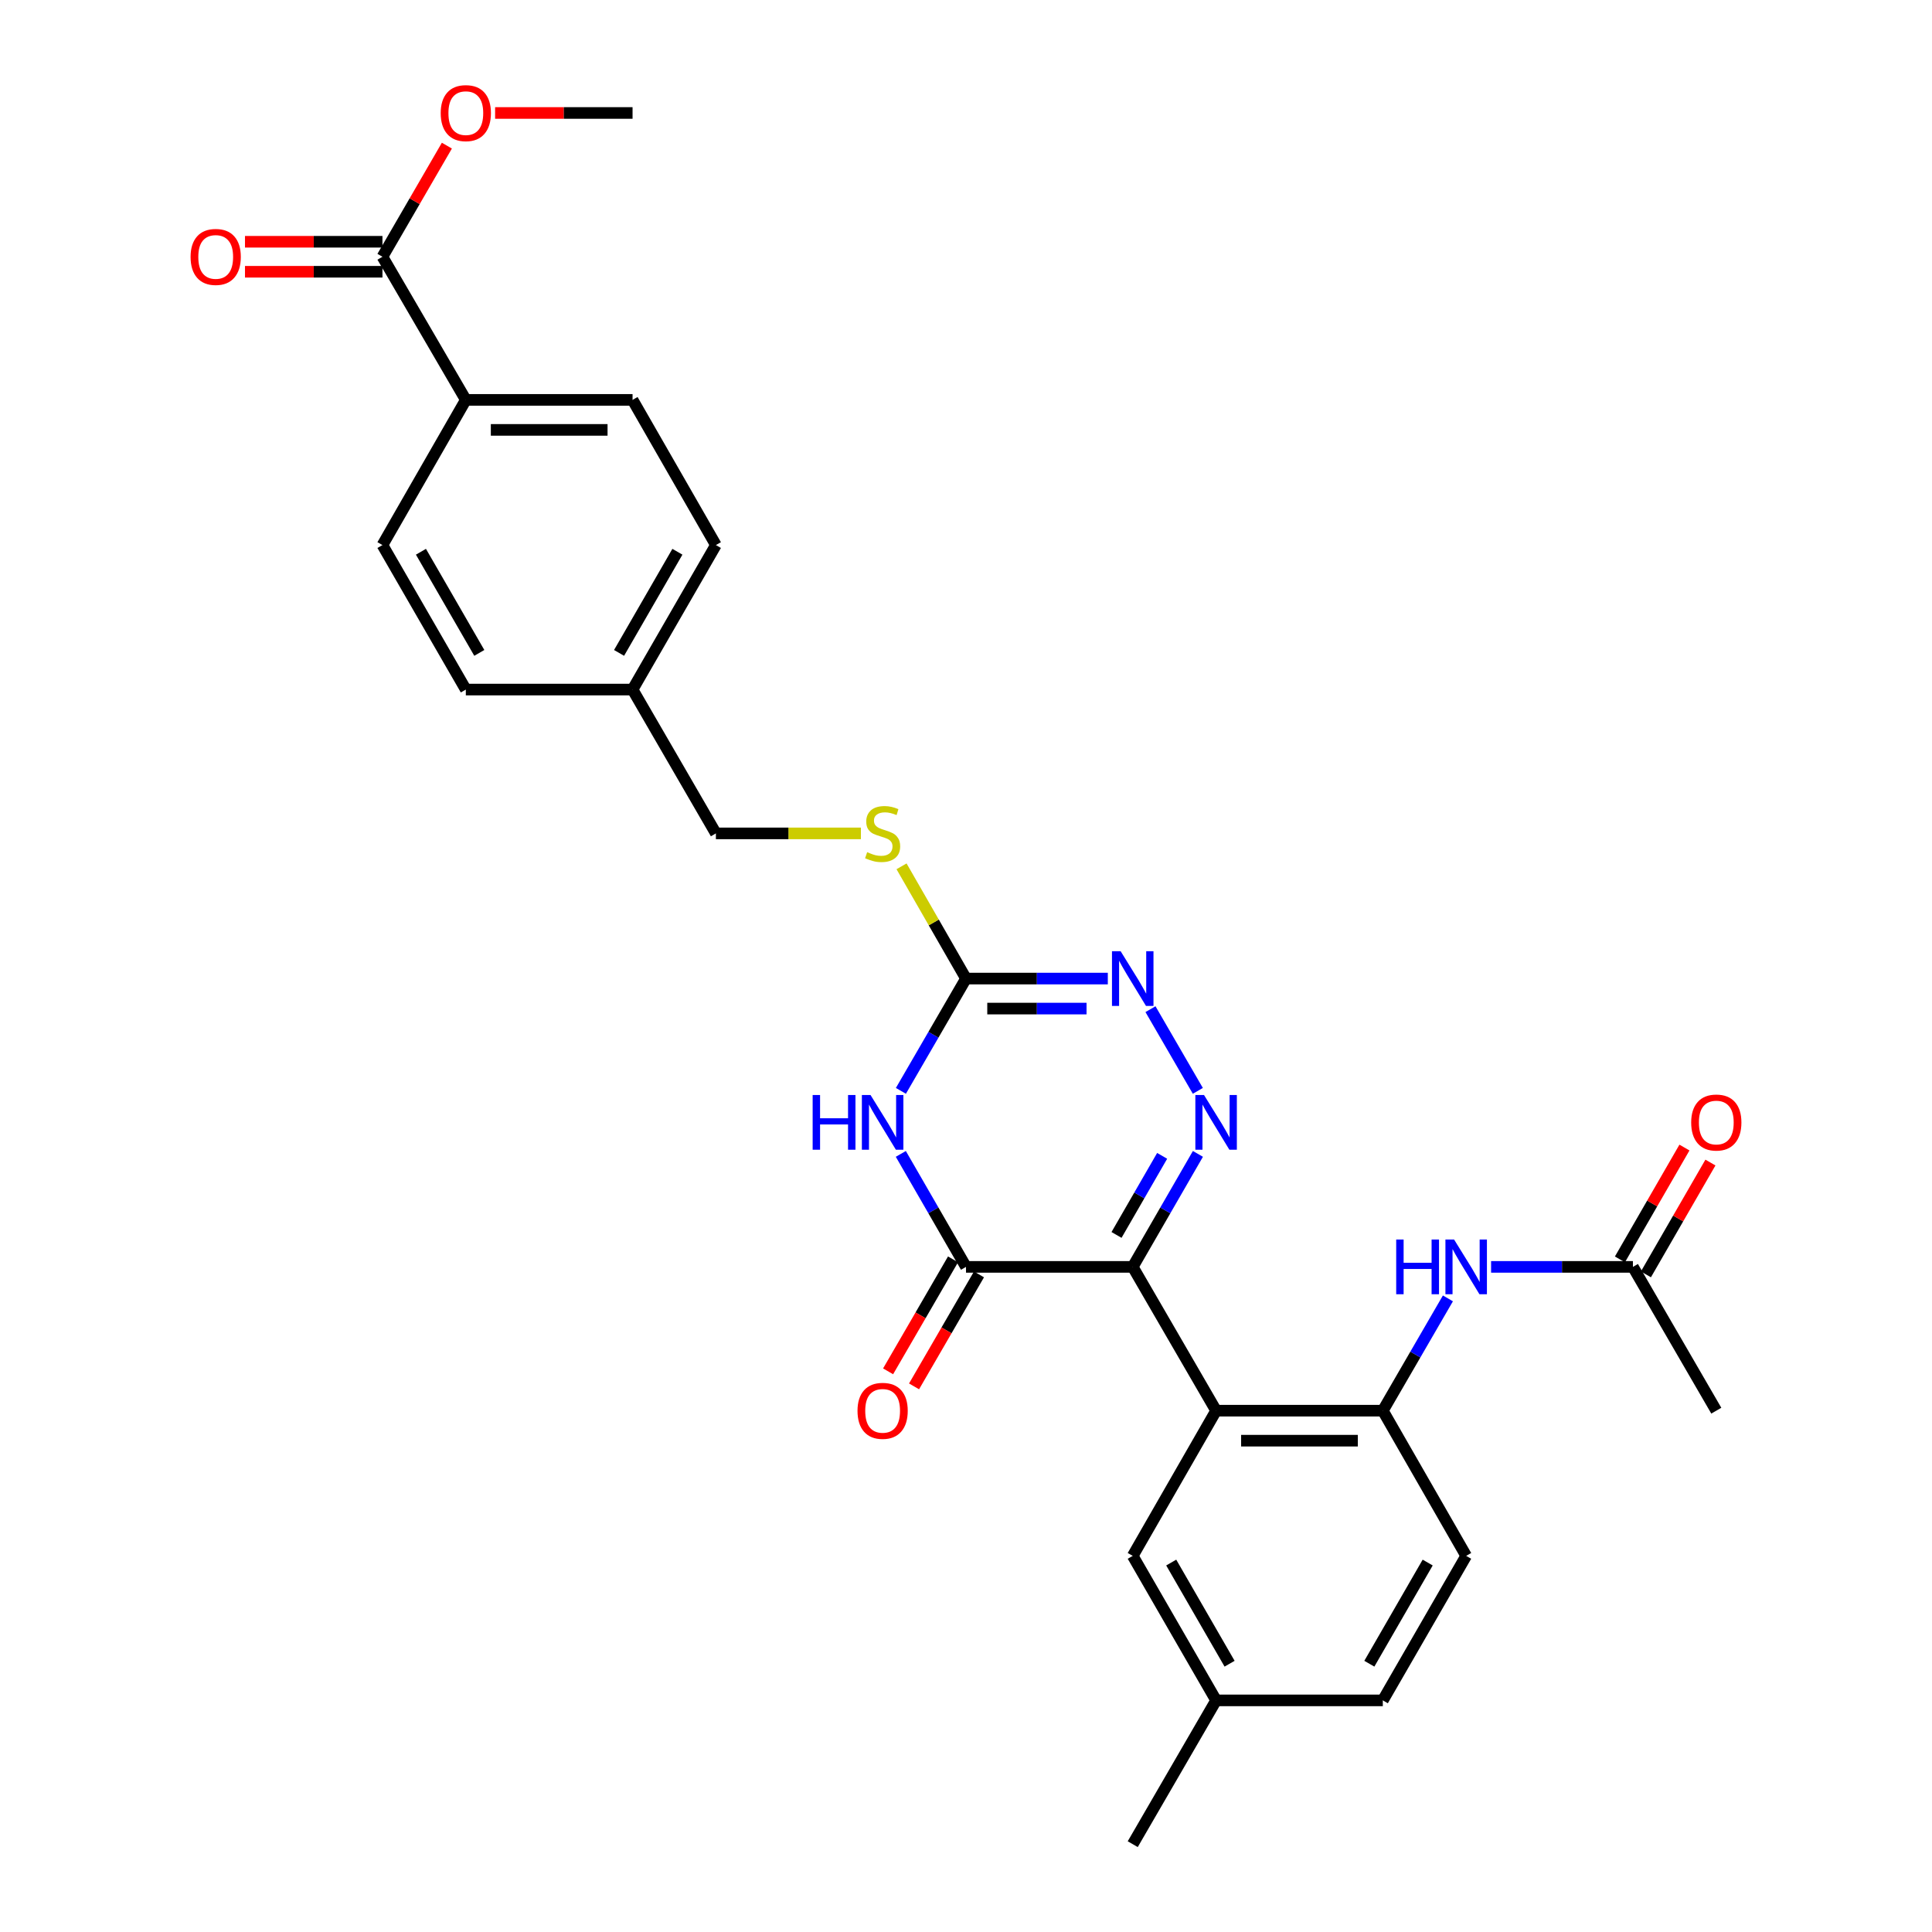 <?xml version='1.0' encoding='iso-8859-1'?>
<svg version='1.1' baseProfile='full'
              xmlns='http://www.w3.org/2000/svg'
                      xmlns:rdkit='http://www.rdkit.org/xml'
                      xmlns:xlink='http://www.w3.org/1999/xlink'
                  xml:space='preserve'
width='1000px' height='1000px' viewBox='0 0 1000 1000'>
<!-- END OF HEADER -->
<rect style='opacity:1.0;fill:#FFFFFF;stroke:none' width='1000' height='1000' x='0' y='0'> </rect>
<path class='bond-0' d='M 586.3,655.736 L 603.169,626.495' style='fill:none;fill-rule:evenodd;stroke:#000000;stroke-width:6px;stroke-linecap:butt;stroke-linejoin:miter;stroke-opacity:1' />
<path class='bond-0' d='M 603.169,626.495 L 620.039,597.255' style='fill:none;fill-rule:evenodd;stroke:#0000FF;stroke-width:6px;stroke-linecap:butt;stroke-linejoin:miter;stroke-opacity:1' />
<path class='bond-0' d='M 577.909,639.203 L 589.718,618.735' style='fill:none;fill-rule:evenodd;stroke:#000000;stroke-width:6px;stroke-linecap:butt;stroke-linejoin:miter;stroke-opacity:1' />
<path class='bond-0' d='M 589.718,618.735 L 601.527,598.267' style='fill:none;fill-rule:evenodd;stroke:#0000FF;stroke-width:6px;stroke-linecap:butt;stroke-linejoin:miter;stroke-opacity:1' />
<path class='bond-2' d='M 586.3,655.736 L 500,655.736' style='fill:none;fill-rule:evenodd;stroke:#000000;stroke-width:6px;stroke-linecap:butt;stroke-linejoin:miter;stroke-opacity:1' />
<path class='bond-3' d='M 586.3,655.736 L 629.454,730.164' style='fill:none;fill-rule:evenodd;stroke:#000000;stroke-width:6px;stroke-linecap:butt;stroke-linejoin:miter;stroke-opacity:1' />
<path class='bond-5' d='M 619.997,564.625 L 595.484,522.347' style='fill:none;fill-rule:evenodd;stroke:#0000FF;stroke-width:6px;stroke-linecap:butt;stroke-linejoin:miter;stroke-opacity:1' />
<path class='bond-1' d='M 466.261,597.255 L 483.13,626.495' style='fill:none;fill-rule:evenodd;stroke:#0000FF;stroke-width:6px;stroke-linecap:butt;stroke-linejoin:miter;stroke-opacity:1' />
<path class='bond-1' d='M 483.13,626.495 L 500,655.736' style='fill:none;fill-rule:evenodd;stroke:#000000;stroke-width:6px;stroke-linecap:butt;stroke-linejoin:miter;stroke-opacity:1' />
<path class='bond-4' d='M 466.303,564.625 L 483.151,535.567' style='fill:none;fill-rule:evenodd;stroke:#0000FF;stroke-width:6px;stroke-linecap:butt;stroke-linejoin:miter;stroke-opacity:1' />
<path class='bond-4' d='M 483.151,535.567 L 500,506.508' style='fill:none;fill-rule:evenodd;stroke:#000000;stroke-width:6px;stroke-linecap:butt;stroke-linejoin:miter;stroke-opacity:1' />
<path class='bond-12' d='M 493.283,651.841 L 476.481,680.82' style='fill:none;fill-rule:evenodd;stroke:#000000;stroke-width:6px;stroke-linecap:butt;stroke-linejoin:miter;stroke-opacity:1' />
<path class='bond-12' d='M 476.481,680.82 L 459.678,709.799' style='fill:none;fill-rule:evenodd;stroke:#FF0000;stroke-width:6px;stroke-linecap:butt;stroke-linejoin:miter;stroke-opacity:1' />
<path class='bond-12' d='M 506.717,659.63 L 489.915,688.609' style='fill:none;fill-rule:evenodd;stroke:#000000;stroke-width:6px;stroke-linecap:butt;stroke-linejoin:miter;stroke-opacity:1' />
<path class='bond-12' d='M 489.915,688.609 L 473.113,717.588' style='fill:none;fill-rule:evenodd;stroke:#FF0000;stroke-width:6px;stroke-linecap:butt;stroke-linejoin:miter;stroke-opacity:1' />
<path class='bond-6' d='M 629.454,730.164 L 715.745,730.164' style='fill:none;fill-rule:evenodd;stroke:#000000;stroke-width:6px;stroke-linecap:butt;stroke-linejoin:miter;stroke-opacity:1' />
<path class='bond-6' d='M 642.398,745.694 L 702.801,745.694' style='fill:none;fill-rule:evenodd;stroke:#000000;stroke-width:6px;stroke-linecap:butt;stroke-linejoin:miter;stroke-opacity:1' />
<path class='bond-10' d='M 629.454,730.164 L 586.3,805.317' style='fill:none;fill-rule:evenodd;stroke:#000000;stroke-width:6px;stroke-linecap:butt;stroke-linejoin:miter;stroke-opacity:1' />
<path class='bond-11' d='M 500,506.508 L 483.318,477.459' style='fill:none;fill-rule:evenodd;stroke:#000000;stroke-width:6px;stroke-linecap:butt;stroke-linejoin:miter;stroke-opacity:1' />
<path class='bond-11' d='M 483.318,477.459 L 466.635,448.41' style='fill:none;fill-rule:evenodd;stroke:#CCCC00;stroke-width:6px;stroke-linecap:butt;stroke-linejoin:miter;stroke-opacity:1' />
<path class='bond-29' d='M 500,506.508 L 536.701,506.508' style='fill:none;fill-rule:evenodd;stroke:#000000;stroke-width:6px;stroke-linecap:butt;stroke-linejoin:miter;stroke-opacity:1' />
<path class='bond-29' d='M 536.701,506.508 L 573.402,506.508' style='fill:none;fill-rule:evenodd;stroke:#0000FF;stroke-width:6px;stroke-linecap:butt;stroke-linejoin:miter;stroke-opacity:1' />
<path class='bond-29' d='M 511.01,522.037 L 536.701,522.037' style='fill:none;fill-rule:evenodd;stroke:#000000;stroke-width:6px;stroke-linecap:butt;stroke-linejoin:miter;stroke-opacity:1' />
<path class='bond-29' d='M 536.701,522.037 L 562.392,522.037' style='fill:none;fill-rule:evenodd;stroke:#0000FF;stroke-width:6px;stroke-linecap:butt;stroke-linejoin:miter;stroke-opacity:1' />
<path class='bond-7' d='M 715.745,730.164 L 732.59,701.105' style='fill:none;fill-rule:evenodd;stroke:#000000;stroke-width:6px;stroke-linecap:butt;stroke-linejoin:miter;stroke-opacity:1' />
<path class='bond-7' d='M 732.59,701.105 L 749.436,672.047' style='fill:none;fill-rule:evenodd;stroke:#0000FF;stroke-width:6px;stroke-linecap:butt;stroke-linejoin:miter;stroke-opacity:1' />
<path class='bond-15' d='M 715.745,730.164 L 758.891,805.317' style='fill:none;fill-rule:evenodd;stroke:#000000;stroke-width:6px;stroke-linecap:butt;stroke-linejoin:miter;stroke-opacity:1' />
<path class='bond-9' d='M 771.788,655.736 L 808.494,655.736' style='fill:none;fill-rule:evenodd;stroke:#0000FF;stroke-width:6px;stroke-linecap:butt;stroke-linejoin:miter;stroke-opacity:1' />
<path class='bond-9' d='M 808.494,655.736 L 845.199,655.736' style='fill:none;fill-rule:evenodd;stroke:#000000;stroke-width:6px;stroke-linecap:butt;stroke-linejoin:miter;stroke-opacity:1' />
<path class='bond-8' d='M 197.955,132.899 L 241.109,206.982' style='fill:none;fill-rule:evenodd;stroke:#000000;stroke-width:6px;stroke-linecap:butt;stroke-linejoin:miter;stroke-opacity:1' />
<path class='bond-14' d='M 197.955,125.134 L 162.38,125.134' style='fill:none;fill-rule:evenodd;stroke:#000000;stroke-width:6px;stroke-linecap:butt;stroke-linejoin:miter;stroke-opacity:1' />
<path class='bond-14' d='M 162.38,125.134 L 126.804,125.134' style='fill:none;fill-rule:evenodd;stroke:#FF0000;stroke-width:6px;stroke-linecap:butt;stroke-linejoin:miter;stroke-opacity:1' />
<path class='bond-14' d='M 197.955,140.663 L 162.38,140.663' style='fill:none;fill-rule:evenodd;stroke:#000000;stroke-width:6px;stroke-linecap:butt;stroke-linejoin:miter;stroke-opacity:1' />
<path class='bond-14' d='M 162.38,140.663 L 126.804,140.663' style='fill:none;fill-rule:evenodd;stroke:#FF0000;stroke-width:6px;stroke-linecap:butt;stroke-linejoin:miter;stroke-opacity:1' />
<path class='bond-21' d='M 197.955,132.899 L 214.63,104.14' style='fill:none;fill-rule:evenodd;stroke:#000000;stroke-width:6px;stroke-linecap:butt;stroke-linejoin:miter;stroke-opacity:1' />
<path class='bond-21' d='M 214.63,104.14 L 231.304,75.381' style='fill:none;fill-rule:evenodd;stroke:#FF0000;stroke-width:6px;stroke-linecap:butt;stroke-linejoin:miter;stroke-opacity:1' />
<path class='bond-16' d='M 851.925,659.616 L 868.621,630.676' style='fill:none;fill-rule:evenodd;stroke:#000000;stroke-width:6px;stroke-linecap:butt;stroke-linejoin:miter;stroke-opacity:1' />
<path class='bond-16' d='M 868.621,630.676 L 885.318,601.735' style='fill:none;fill-rule:evenodd;stroke:#FF0000;stroke-width:6px;stroke-linecap:butt;stroke-linejoin:miter;stroke-opacity:1' />
<path class='bond-16' d='M 838.474,651.856 L 855.17,622.915' style='fill:none;fill-rule:evenodd;stroke:#000000;stroke-width:6px;stroke-linecap:butt;stroke-linejoin:miter;stroke-opacity:1' />
<path class='bond-16' d='M 855.17,622.915 L 871.867,593.975' style='fill:none;fill-rule:evenodd;stroke:#FF0000;stroke-width:6px;stroke-linecap:butt;stroke-linejoin:miter;stroke-opacity:1' />
<path class='bond-26' d='M 845.199,655.736 L 888.353,730.164' style='fill:none;fill-rule:evenodd;stroke:#000000;stroke-width:6px;stroke-linecap:butt;stroke-linejoin:miter;stroke-opacity:1' />
<path class='bond-19' d='M 586.3,805.317 L 629.454,880.117' style='fill:none;fill-rule:evenodd;stroke:#000000;stroke-width:6px;stroke-linecap:butt;stroke-linejoin:miter;stroke-opacity:1' />
<path class='bond-19' d='M 606.224,808.777 L 636.432,861.137' style='fill:none;fill-rule:evenodd;stroke:#000000;stroke-width:6px;stroke-linecap:butt;stroke-linejoin:miter;stroke-opacity:1' />
<path class='bond-20' d='M 445.608,431.363 L 408.077,431.363' style='fill:none;fill-rule:evenodd;stroke:#CCCC00;stroke-width:6px;stroke-linecap:butt;stroke-linejoin:miter;stroke-opacity:1' />
<path class='bond-20' d='M 408.077,431.363 L 370.546,431.363' style='fill:none;fill-rule:evenodd;stroke:#000000;stroke-width:6px;stroke-linecap:butt;stroke-linejoin:miter;stroke-opacity:1' />
<path class='bond-13' d='M 241.109,206.982 L 327.409,206.982' style='fill:none;fill-rule:evenodd;stroke:#000000;stroke-width:6px;stroke-linecap:butt;stroke-linejoin:miter;stroke-opacity:1' />
<path class='bond-13' d='M 254.054,222.511 L 314.464,222.511' style='fill:none;fill-rule:evenodd;stroke:#000000;stroke-width:6px;stroke-linecap:butt;stroke-linejoin:miter;stroke-opacity:1' />
<path class='bond-31' d='M 241.109,206.982 L 197.955,282.127' style='fill:none;fill-rule:evenodd;stroke:#000000;stroke-width:6px;stroke-linecap:butt;stroke-linejoin:miter;stroke-opacity:1' />
<path class='bond-30' d='M 758.891,805.317 L 715.745,880.117' style='fill:none;fill-rule:evenodd;stroke:#000000;stroke-width:6px;stroke-linecap:butt;stroke-linejoin:miter;stroke-opacity:1' />
<path class='bond-30' d='M 738.967,808.778 L 708.765,861.138' style='fill:none;fill-rule:evenodd;stroke:#000000;stroke-width:6px;stroke-linecap:butt;stroke-linejoin:miter;stroke-opacity:1' />
<path class='bond-17' d='M 327.409,206.982 L 370.546,282.127' style='fill:none;fill-rule:evenodd;stroke:#000000;stroke-width:6px;stroke-linecap:butt;stroke-linejoin:miter;stroke-opacity:1' />
<path class='bond-18' d='M 197.955,282.127 L 241.109,356.917' style='fill:none;fill-rule:evenodd;stroke:#000000;stroke-width:6px;stroke-linecap:butt;stroke-linejoin:miter;stroke-opacity:1' />
<path class='bond-18' d='M 217.879,285.584 L 248.087,337.938' style='fill:none;fill-rule:evenodd;stroke:#000000;stroke-width:6px;stroke-linecap:butt;stroke-linejoin:miter;stroke-opacity:1' />
<path class='bond-23' d='M 629.454,880.117 L 715.745,880.117' style='fill:none;fill-rule:evenodd;stroke:#000000;stroke-width:6px;stroke-linecap:butt;stroke-linejoin:miter;stroke-opacity:1' />
<path class='bond-27' d='M 629.454,880.117 L 586.3,954.545' style='fill:none;fill-rule:evenodd;stroke:#000000;stroke-width:6px;stroke-linecap:butt;stroke-linejoin:miter;stroke-opacity:1' />
<path class='bond-22' d='M 370.546,431.363 L 327.409,356.917' style='fill:none;fill-rule:evenodd;stroke:#000000;stroke-width:6px;stroke-linecap:butt;stroke-linejoin:miter;stroke-opacity:1' />
<path class='bond-28' d='M 256.267,58.47 L 291.838,58.47' style='fill:none;fill-rule:evenodd;stroke:#FF0000;stroke-width:6px;stroke-linecap:butt;stroke-linejoin:miter;stroke-opacity:1' />
<path class='bond-28' d='M 291.838,58.47 L 327.409,58.47' style='fill:none;fill-rule:evenodd;stroke:#000000;stroke-width:6px;stroke-linecap:butt;stroke-linejoin:miter;stroke-opacity:1' />
<path class='bond-24' d='M 327.409,356.917 L 241.109,356.917' style='fill:none;fill-rule:evenodd;stroke:#000000;stroke-width:6px;stroke-linecap:butt;stroke-linejoin:miter;stroke-opacity:1' />
<path class='bond-25' d='M 327.409,356.917 L 370.546,282.127' style='fill:none;fill-rule:evenodd;stroke:#000000;stroke-width:6px;stroke-linecap:butt;stroke-linejoin:miter;stroke-opacity:1' />
<path class='bond-25' d='M 320.427,337.94 L 350.623,285.586' style='fill:none;fill-rule:evenodd;stroke:#000000;stroke-width:6px;stroke-linecap:butt;stroke-linejoin:miter;stroke-opacity:1' />
<path  class='atom-1' d='M 623.194 566.776
L 632.474 581.776
Q 633.394 583.256, 634.874 585.936
Q 636.354 588.616, 636.434 588.776
L 636.434 566.776
L 640.194 566.776
L 640.194 595.096
L 636.314 595.096
L 626.354 578.696
Q 625.194 576.776, 623.954 574.576
Q 622.754 572.376, 622.394 571.696
L 622.394 595.096
L 618.714 595.096
L 618.714 566.776
L 623.194 566.776
' fill='#0000FF'/>
<path  class='atom-2' d='M 420.626 566.776
L 424.466 566.776
L 424.466 578.816
L 438.946 578.816
L 438.946 566.776
L 442.786 566.776
L 442.786 595.096
L 438.946 595.096
L 438.946 582.016
L 424.466 582.016
L 424.466 595.096
L 420.626 595.096
L 420.626 566.776
' fill='#0000FF'/>
<path  class='atom-2' d='M 450.586 566.776
L 459.866 581.776
Q 460.786 583.256, 462.266 585.936
Q 463.746 588.616, 463.826 588.776
L 463.826 566.776
L 467.586 566.776
L 467.586 595.096
L 463.706 595.096
L 453.746 578.696
Q 452.586 576.776, 451.346 574.576
Q 450.146 572.376, 449.786 571.696
L 449.786 595.096
L 446.106 595.096
L 446.106 566.776
L 450.586 566.776
' fill='#0000FF'/>
<path  class='atom-6' d='M 580.04 492.348
L 589.32 507.348
Q 590.24 508.828, 591.72 511.508
Q 593.2 514.188, 593.28 514.348
L 593.28 492.348
L 597.04 492.348
L 597.04 520.668
L 593.16 520.668
L 583.2 504.268
Q 582.04 502.348, 580.8 500.148
Q 579.6 497.948, 579.24 497.268
L 579.24 520.668
L 575.56 520.668
L 575.56 492.348
L 580.04 492.348
' fill='#0000FF'/>
<path  class='atom-8' d='M 722.671 641.576
L 726.511 641.576
L 726.511 653.616
L 740.991 653.616
L 740.991 641.576
L 744.831 641.576
L 744.831 669.896
L 740.991 669.896
L 740.991 656.816
L 726.511 656.816
L 726.511 669.896
L 722.671 669.896
L 722.671 641.576
' fill='#0000FF'/>
<path  class='atom-8' d='M 752.631 641.576
L 761.911 656.576
Q 762.831 658.056, 764.311 660.736
Q 765.791 663.416, 765.871 663.576
L 765.871 641.576
L 769.631 641.576
L 769.631 669.896
L 765.751 669.896
L 755.791 653.496
Q 754.631 651.576, 753.391 649.376
Q 752.191 647.176, 751.831 646.496
L 751.831 669.896
L 748.151 669.896
L 748.151 641.576
L 752.631 641.576
' fill='#0000FF'/>
<path  class='atom-12' d='M 448.846 441.083
Q 449.166 441.203, 450.486 441.763
Q 451.806 442.323, 453.246 442.683
Q 454.726 443.003, 456.166 443.003
Q 458.846 443.003, 460.406 441.723
Q 461.966 440.403, 461.966 438.123
Q 461.966 436.563, 461.166 435.603
Q 460.406 434.643, 459.206 434.123
Q 458.006 433.603, 456.006 433.003
Q 453.486 432.243, 451.966 431.523
Q 450.486 430.803, 449.406 429.283
Q 448.366 427.763, 448.366 425.203
Q 448.366 421.643, 450.766 419.443
Q 453.206 417.243, 458.006 417.243
Q 461.286 417.243, 465.006 418.803
L 464.086 421.883
Q 460.686 420.483, 458.126 420.483
Q 455.366 420.483, 453.846 421.643
Q 452.326 422.763, 452.366 424.723
Q 452.366 426.243, 453.126 427.163
Q 453.926 428.083, 455.046 428.603
Q 456.206 429.123, 458.126 429.723
Q 460.686 430.523, 462.206 431.323
Q 463.726 432.123, 464.806 433.763
Q 465.926 435.363, 465.926 438.123
Q 465.926 442.043, 463.286 444.163
Q 460.686 446.243, 456.326 446.243
Q 453.806 446.243, 451.886 445.683
Q 450.006 445.163, 447.766 444.243
L 448.846 441.083
' fill='#CCCC00'/>
<path  class='atom-13' d='M 443.846 730.244
Q 443.846 723.444, 447.206 719.644
Q 450.566 715.844, 456.846 715.844
Q 463.126 715.844, 466.486 719.644
Q 469.846 723.444, 469.846 730.244
Q 469.846 737.124, 466.446 741.044
Q 463.046 744.924, 456.846 744.924
Q 450.606 744.924, 447.206 741.044
Q 443.846 737.164, 443.846 730.244
M 456.846 741.724
Q 461.166 741.724, 463.486 738.844
Q 465.846 735.924, 465.846 730.244
Q 465.846 724.684, 463.486 721.884
Q 461.166 719.044, 456.846 719.044
Q 452.526 719.044, 450.166 721.844
Q 447.846 724.644, 447.846 730.244
Q 447.846 735.964, 450.166 738.844
Q 452.526 741.724, 456.846 741.724
' fill='#FF0000'/>
<path  class='atom-15' d='M 98.647 132.979
Q 98.647 126.179, 102.007 122.379
Q 105.367 118.579, 111.647 118.579
Q 117.927 118.579, 121.287 122.379
Q 124.647 126.179, 124.647 132.979
Q 124.647 139.859, 121.247 143.779
Q 117.847 147.659, 111.647 147.659
Q 105.407 147.659, 102.007 143.779
Q 98.647 139.899, 98.647 132.979
M 111.647 144.459
Q 115.967 144.459, 118.287 141.579
Q 120.647 138.659, 120.647 132.979
Q 120.647 127.419, 118.287 124.619
Q 115.967 121.779, 111.647 121.779
Q 107.327 121.779, 104.967 124.579
Q 102.647 127.379, 102.647 132.979
Q 102.647 138.699, 104.967 141.579
Q 107.327 144.459, 111.647 144.459
' fill='#FF0000'/>
<path  class='atom-17' d='M 875.353 581.016
Q 875.353 574.216, 878.713 570.416
Q 882.073 566.616, 888.353 566.616
Q 894.633 566.616, 897.993 570.416
Q 901.353 574.216, 901.353 581.016
Q 901.353 587.896, 897.953 591.816
Q 894.553 595.696, 888.353 595.696
Q 882.113 595.696, 878.713 591.816
Q 875.353 587.936, 875.353 581.016
M 888.353 592.496
Q 892.673 592.496, 894.993 589.616
Q 897.353 586.696, 897.353 581.016
Q 897.353 575.456, 894.993 572.656
Q 892.673 569.816, 888.353 569.816
Q 884.033 569.816, 881.673 572.616
Q 879.353 575.416, 879.353 581.016
Q 879.353 586.736, 881.673 589.616
Q 884.033 592.496, 888.353 592.496
' fill='#FF0000'/>
<path  class='atom-22' d='M 228.109 58.55
Q 228.109 51.75, 231.469 47.95
Q 234.829 44.15, 241.109 44.15
Q 247.389 44.15, 250.749 47.95
Q 254.109 51.75, 254.109 58.55
Q 254.109 65.43, 250.709 69.35
Q 247.309 73.23, 241.109 73.23
Q 234.869 73.23, 231.469 69.35
Q 228.109 65.47, 228.109 58.55
M 241.109 70.03
Q 245.429 70.03, 247.749 67.15
Q 250.109 64.23, 250.109 58.55
Q 250.109 52.99, 247.749 50.19
Q 245.429 47.35, 241.109 47.35
Q 236.789 47.35, 234.429 50.15
Q 232.109 52.95, 232.109 58.55
Q 232.109 64.27, 234.429 67.15
Q 236.789 70.03, 241.109 70.03
' fill='#FF0000'/>
</svg>
